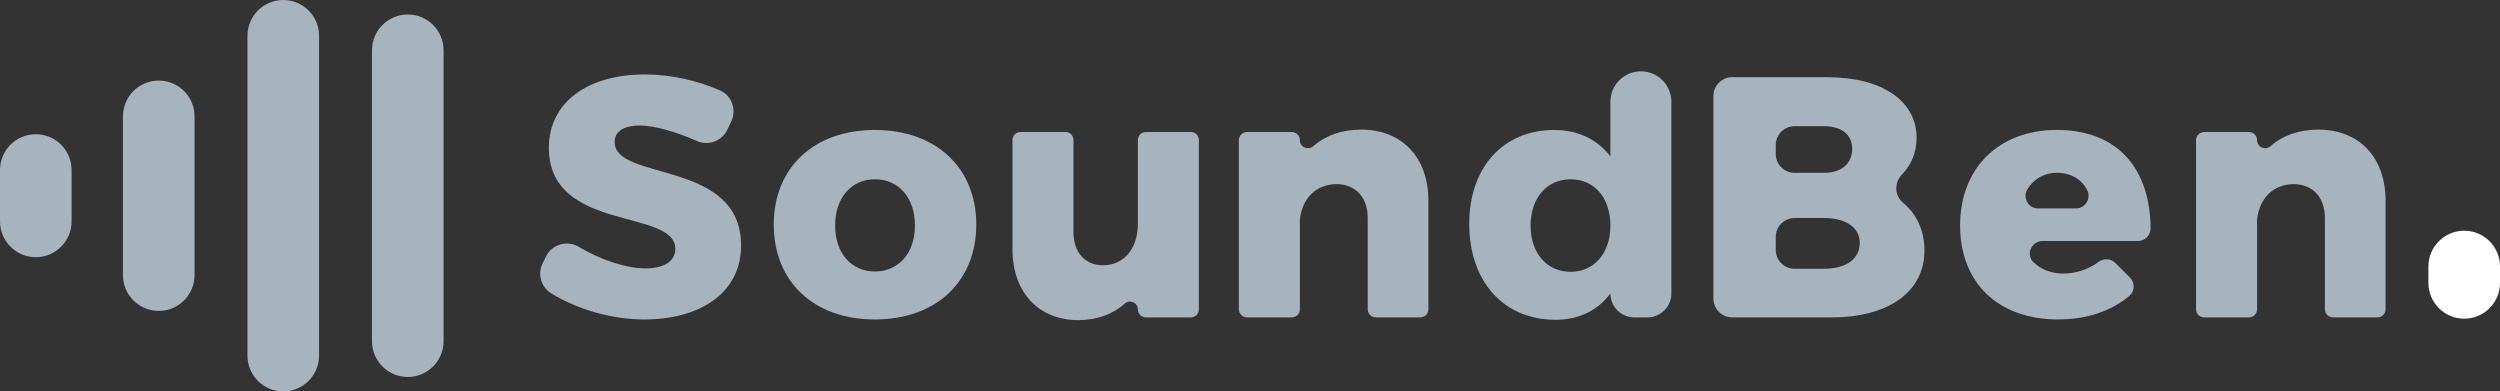 <svg version="1.1" class=" icon-logo-svg" xmlns="http://www.w3.org/2000/svg" xmlns:xlink="http://www.w3.org/1999/xlink" x="0px" y="0px" viewBox="0 0 99.244 15.539" enable-background="new 0 0 99.244 15.539" xml:space="preserve">
                  <rect x="0" y="0" width="99.244" height="15.539" fill="#333333" stroke="none"/>
                  <g>
                    <path fill="#FFFFFF" d="M97.823,12.651L97.823,12.651c-0.785,0-1.421-0.636-1.421-1.421v-0.65
      c0-0.785,0.636-1.421,1.421-1.421l0,0c0.785,0,1.421,0.636,1.421,1.421v0.65C99.244,12.015,98.608,12.651,97.823,12.651z
      "></path>
                    <g>
                      <path fill="#a7b3bd" d="M1.421,10.21L1.421,10.21C0.636,10.21,0,9.574,0,8.789l0-2.039
         c0-0.785,0.636-1.421,1.421-1.421h0c0.785,0,1.421,0.636,1.421,1.421v2.039C2.842,9.574,2.206,10.21,1.421,10.21z"></path>
                      <path fill="#a7b3bd" d="M6.302,12.342L6.302,12.342c-0.785,0-1.421-0.636-1.421-1.421v-6.302
         c0-0.785,0.636-1.421,1.421-1.421h0c0.785,0,1.421,0.636,1.421,1.421v6.302C7.723,11.706,7.087,12.342,6.302,12.342z"></path>
                      <path fill="#a7b3bd" d="M11.245,15.539L11.245,15.539c-0.785,0-1.421-0.636-1.421-1.421V1.421
         c0-0.785,0.636-1.421,1.421-1.421h0c0.785,0,1.421,0.636,1.421,1.421v12.697
         C12.666,14.903,12.03,15.539,11.245,15.539z"></path>
                      <path fill="#a7b3bd" d="M16.188,14.965L16.188,14.965c-0.785,0-1.421-0.636-1.421-1.421V1.996
         c0-0.785,0.636-1.421,1.421-1.421h0c0.785,0,1.421,0.636,1.421,1.421v11.548
         C17.608,14.328,16.972,14.965,16.188,14.965z"></path>
                    </g>
                    <g>
                      <g>
                        <path fill="#a7b3bd" d="M25.393,4.983c-0.599,0-0.993,0.218-0.993,0.653c0,1.578,5.019,0.68,5.019,4.108
            c0,1.945-1.714,2.938-3.836,2.938c-1.293,0-2.63-0.386-3.699-1.034c-0.409-0.248-0.554-0.771-0.342-1.199
            l0.134-0.269c0.239-0.482,0.838-0.657,1.301-0.381c0.875,0.522,1.891,0.856,2.634,0.856
            c0.735,0,1.197-0.272,1.197-0.775c0-1.619-5.019-0.639-5.019-4.013c0-1.782,1.51-2.911,3.808-2.911
            c1.051,0,2.109,0.245,2.992,0.637c0.467,0.207,0.658,0.771,0.439,1.232l-0.156,0.327
            c-0.216,0.453-0.752,0.649-1.211,0.445C26.843,5.233,25.982,4.983,25.393,4.983z"></path>
                      </g>
                      <g>
                        <path fill="#a7b3bd" d="M38.756,8.914c0,2.271-1.605,3.768-4.026,3.768c-2.421,0-4.013-1.496-4.013-3.768
            c0-2.258,1.591-3.754,4.013-3.754C37.151,5.16,38.756,6.656,38.756,8.914z M33.152,8.954
            c0,1.088,0.639,1.823,1.578,1.823c0.952,0,1.591-0.735,1.591-1.823c0-1.102-0.639-1.836-1.591-1.836
            C33.791,7.118,33.152,7.853,33.152,8.954z"></path>
                      </g>
                      <g>
                        <path fill="#a7b3bd" d="M47.592,5.556v6.729c0,0.174-0.141,0.315-0.315,0.315h-1.791c-0.174,0-0.315-0.141-0.315-0.315
            v0c0-0.273-0.322-0.414-0.525-0.231c-0.476,0.427-1.091,0.645-1.828,0.655c-1.591,0-2.625-1.102-2.625-2.816
            V5.556c0-0.174,0.141-0.315,0.315-0.315h1.791c0.174,0,0.315,0.141,0.315,0.315v3.643
            c0,0.83,0.462,1.333,1.183,1.333c0.857-0.014,1.374-0.694,1.374-1.659V5.556c0-0.174,0.141-0.315,0.315-0.315
            h1.791C47.451,5.241,47.592,5.382,47.592,5.556z"></path>
                      </g>
                      <g>
                        <path fill="#a7b3bd" d="M56.703,7.962v4.316c0,0.178-0.144,0.322-0.322,0.322h-1.764
            c-0.178,0-0.322-0.144-0.322-0.322V8.655c0-0.829-0.49-1.346-1.251-1.346
            c-0.816,0.014-1.347,0.571-1.442,1.401v3.568c0,0.178-0.144,0.322-0.322,0.322h-1.778
            c-0.178,0-0.322-0.144-0.322-0.322V5.563c0-0.178,0.144-0.322,0.322-0.322h1.778
            c0.178,0,0.322,0.144,0.322,0.322v0c0,0.276,0.323,0.422,0.531,0.24c0.495-0.432,1.141-0.658,1.903-0.658
            C55.642,5.146,56.703,6.234,56.703,7.962z"></path>
                      </g>
                      <g>
                        <path fill="#a7b3bd" d="M66.35,4.042v7.606c0,0.526-0.426,0.952-0.952,0.952h-0.517
            c-0.526,0-0.952-0.426-0.952-0.952v0c-0.503,0.68-1.252,1.047-2.176,1.047c-2.067,0-3.428-1.524-3.428-3.808
            c0-2.244,1.347-3.727,3.373-3.727c0.952,0,1.714,0.381,2.231,1.048V4.042c0-0.669,0.542-1.211,1.211-1.211h0
            C65.808,2.831,66.35,3.373,66.35,4.042z M63.929,8.954c0-1.102-0.639-1.836-1.578-1.836
            c-0.952,0-1.591,0.748-1.591,1.836s0.639,1.836,1.591,1.836C63.29,10.791,63.929,10.043,63.929,8.954z"></path>
                      </g>
                      <g>
                        <path fill="#a7b3bd" d="M76.084,5.473c0,0.57-0.21,1.076-0.58,1.456c-0.318,0.328-0.3,0.838,0.052,1.129
            c0.536,0.443,0.841,1.108,0.841,1.889c0,1.632-1.428,2.652-3.673,2.652h-3.96
            c-0.412,0-0.746-0.334-0.746-0.746V3.811c0-0.412,0.334-0.746,0.746-0.746h3.783
            C74.711,3.065,76.084,4.003,76.084,5.473z M73.527,5.908c0-0.571-0.435-0.898-1.115-0.898h-1.172
            c-0.412,0-0.746,0.334-0.746,0.746v0.358c0,0.412,0.334,0.746,0.746,0.746h1.172
            C73.092,6.86,73.527,6.506,73.527,5.908z M73.827,9.635c0-0.599-0.544-0.98-1.415-0.98h-1.172
            c-0.412,0-0.746,0.334-0.746,0.746v0.521c0,0.412,0.334,0.746,0.746,0.746h1.172
            C73.282,10.668,73.827,10.287,73.827,9.635z"></path>
                      </g>
                      <g>
                        <path fill="#a7b3bd" d="M84.872,9.567h-3.787c-0.433,0-0.678,0.531-0.368,0.835c0.304,0.298,0.715,0.457,1.201,0.457
            c0.49,0,0.972-0.159,1.393-0.463c0.204-0.147,0.481-0.138,0.659,0.04l0.583,0.582
            c0.202,0.202,0.199,0.541-0.019,0.725c-0.723,0.609-1.686,0.938-2.833,0.938c-2.408,0-3.89-1.483-3.89-3.727
            c0-2.285,1.537-3.795,3.836-3.795c2.406,0,3.704,1.513,3.727,3.904C85.375,9.34,85.149,9.567,84.872,9.567z
             M82.41,8.274c0.371,0,0.616-0.394,0.447-0.725c-0.219-0.429-0.646-0.69-1.198-0.69
            c-0.507,0-0.902,0.236-1.163,0.629c-0.223,0.336,0.007,0.786,0.41,0.786H82.41z"></path>
                      </g>
                      <g>
                        <path fill="#a7b3bd" d="M94.701,7.962v4.316c0,0.178-0.144,0.322-0.322,0.322h-1.764
            c-0.178,0-0.322-0.144-0.322-0.322V8.655c0-0.829-0.49-1.346-1.251-1.346
            c-0.816,0.014-1.347,0.571-1.442,1.401v3.568c0,0.178-0.144,0.322-0.322,0.322h-1.778
            c-0.178,0-0.322-0.144-0.322-0.322V5.563c0-0.178,0.144-0.322,0.322-0.322h1.778
            c0.178,0,0.322,0.144,0.322,0.322v0c0,0.276,0.323,0.422,0.531,0.24c0.495-0.432,1.141-0.658,1.903-0.658
            C93.64,5.146,94.701,6.234,94.701,7.962z"></path>
                      </g>
                    </g>
                  </g>
                </svg>